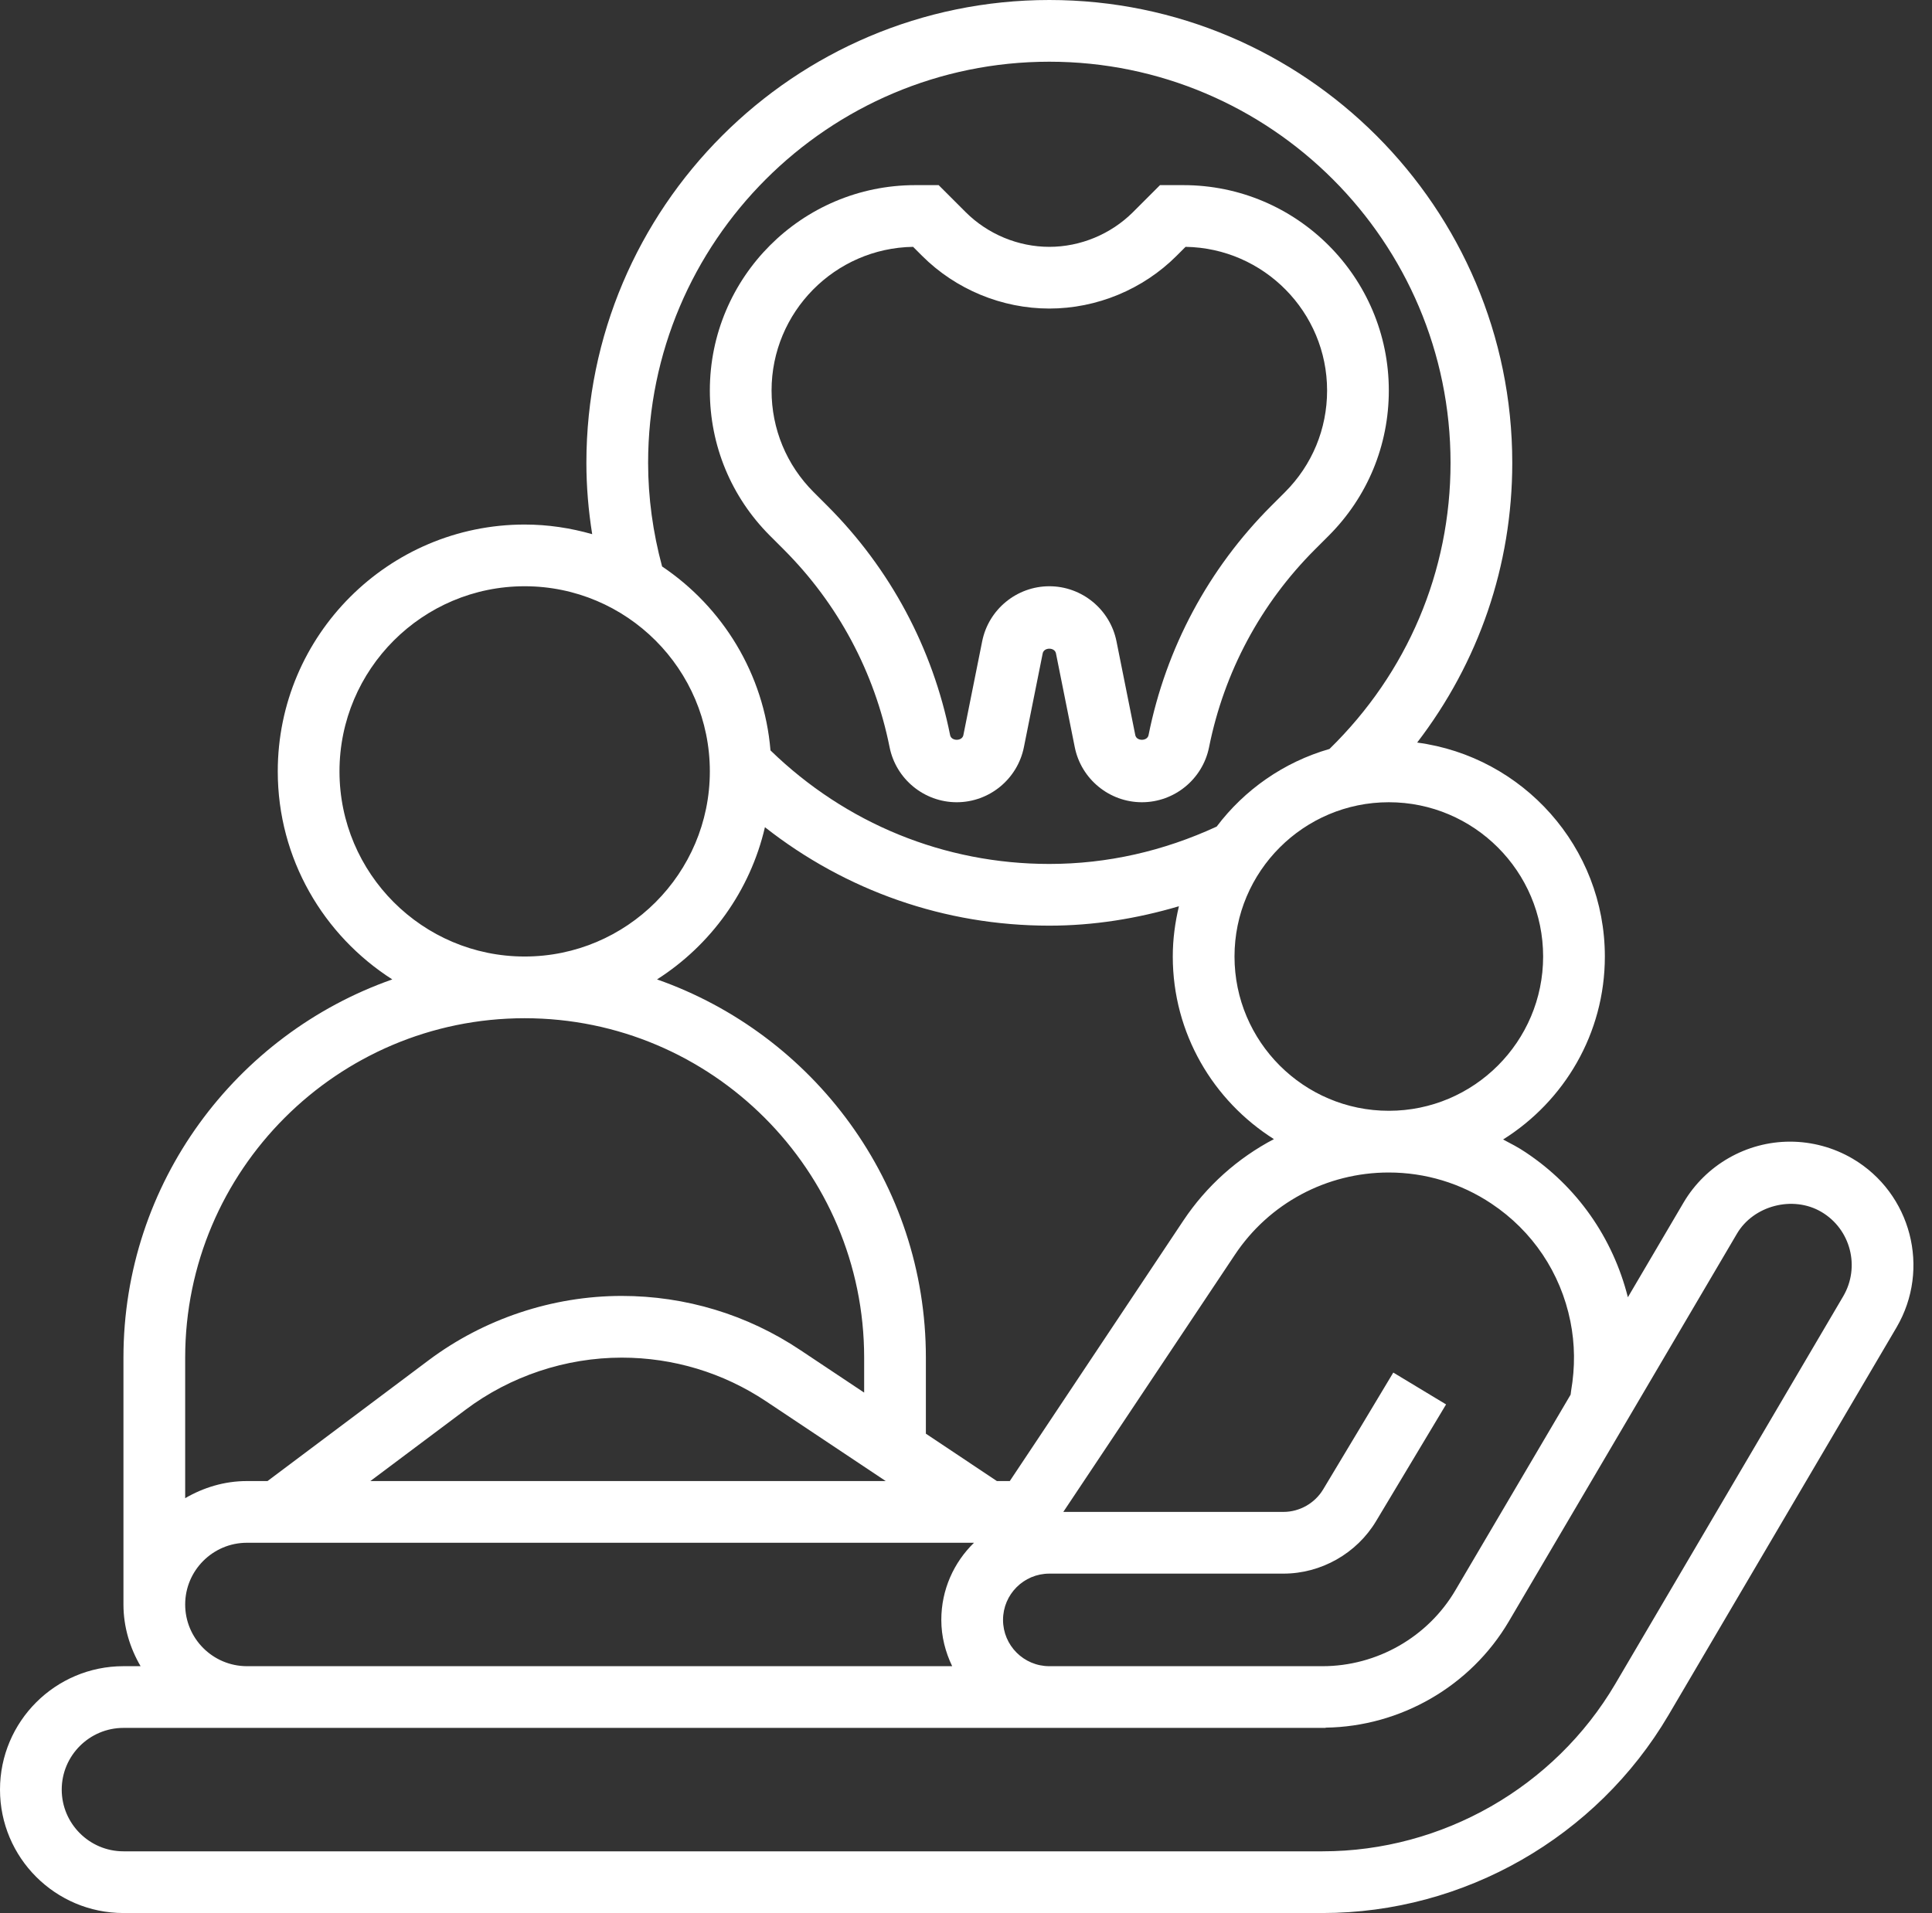 <?xml version="1.0" encoding="UTF-8" standalone="no"?><svg xmlns="http://www.w3.org/2000/svg" xmlns:xlink="http://www.w3.org/1999/xlink" fill="#ffffff" height="62" preserveAspectRatio="xMidYMid meet" version="1" viewBox="0.0 0.0 62.6 62.0" width="62.6" zoomAndPan="magnify"><rect x="0.0" y="0.0" width="62.6" height="62.0" fill="#333333" stroke="none"/><g id="change1_1"><path d="M 29.586 8 L 29.879 8.293 C 30.965 9.379 32.465 10 34 10 C 35.535 10 37.035 9.379 38.121 8.293 L 38.414 8 C 40.949 8.039 43 10.113 43 12.656 C 43 13.902 42.516 15.07 41.637 15.949 L 41.191 16.395 C 39.156 18.43 37.781 21 37.215 23.824 C 37.176 24.027 36.824 24.027 36.785 23.824 L 36.176 20.785 C 35.969 19.75 35.055 19 34 19 C 32.945 19 32.031 19.75 31.824 20.785 L 31.215 23.824 C 31.176 24.027 30.824 24.027 30.785 23.824 C 30.219 21 28.844 18.43 26.809 16.395 L 26.363 15.949 C 25.484 15.07 25 13.902 25 12.656 C 25 10.113 27.051 8.039 29.586 8 Z M 25.395 17.809 C 27.152 19.566 28.336 21.781 28.824 24.215 C 29.031 25.25 29.945 26 31 26 C 32.055 26 32.969 25.25 33.176 24.215 L 33.785 21.176 C 33.824 20.973 34.176 20.973 34.215 21.176 L 34.824 24.215 C 35.031 25.25 35.945 26 37 26 C 38.055 26 38.969 25.25 39.176 24.215 C 39.664 21.781 40.848 19.566 42.605 17.809 L 43.051 17.363 C 44.309 16.105 45 14.434 45 12.656 C 45 8.984 42.016 6 38.344 6 L 37.586 6 L 36.707 6.879 C 35.992 7.59 35.008 8 34 8 C 32.992 8 32.008 7.59 31.293 6.879 L 30.414 6 L 29.656 6 C 25.984 6 23 8.984 23 12.656 C 23 14.434 23.691 16.105 24.949 17.363 L 25.395 17.809" fill="inherit"/><path d="M 59.723 42.012 L 52.336 54.578 C 50.367 57.922 46.734 60 42.852 60 L 4 60 C 2.898 60 2 59.102 2 58 C 2 56.898 2.898 56 4 56 L 7.996 56 C 7.996 56 8 56 8 56 L 42.953 56 L 42.953 55.992 C 45.383 55.957 47.652 54.648 48.887 52.551 L 56.277 39.988 C 56.812 39.07 58.094 38.734 59.016 39.277 C 59.965 39.836 60.281 41.062 59.723 42.012 Z M 6 52 C 6 50.898 6.898 50 8 50 L 31.559 50 C 30.906 50.637 30.5 51.52 30.5 52.5 C 30.5 53.039 30.633 53.543 30.852 54 L 7.996 54 C 6.895 53.996 6 53.102 6 52 Z M 17 33 C 23.066 33 28 37.934 28 44 L 28 45.133 L 25.93 43.754 C 24.211 42.605 22.211 42 20.145 42 C 17.902 42 15.68 42.742 13.887 44.086 L 8.668 48 L 8 48 C 7.27 48 6.59 48.211 6 48.555 L 6 44 C 6 37.934 10.934 33 17 33 Z M 11 25 C 11 21.691 13.691 19 17 19 C 20.309 19 23 21.691 23 25 C 23 28.309 20.309 31 17 31 C 13.691 31 11 28.309 11 25 Z M 21 15 C 21 7.832 26.832 2 34 2 C 41.168 2 47 7.832 47 15 C 47 18.523 45.602 21.805 43.078 24.273 C 41.598 24.699 40.324 25.594 39.422 26.789 C 37.695 27.586 35.875 28 34 28 C 30.598 28 27.406 26.691 24.965 24.32 C 24.758 21.84 23.414 19.676 21.453 18.359 C 21.156 17.258 21 16.129 21 15 Z M 50 31 C 50 33.758 47.758 36 45 36 C 42.242 36 40 33.758 40 31 C 40 28.242 42.242 26 45 26 C 47.758 26 50 28.242 50 31 Z M 28.699 48 L 12 48 L 15.086 45.688 C 16.535 44.598 18.332 44 20.145 44 C 21.816 44 23.43 44.488 24.82 45.414 Z M 24.785 26.809 C 27.41 28.871 30.613 30 34 30 C 35.434 30 36.836 29.773 38.199 29.371 C 38.074 29.895 38 30.438 38 31 C 38 33.492 39.312 35.676 41.277 36.918 C 40.109 37.531 39.094 38.43 38.34 39.562 L 32.719 48 L 32.301 48 L 30 46.465 L 30 44 C 30 38.336 26.352 33.52 21.289 31.742 C 23.027 30.633 24.305 28.875 24.785 26.809 Z M 50.883 42.824 C 51.031 43.562 51.039 44.305 50.906 45.078 L 50.891 45.199 L 47.16 51.535 C 46.27 53.055 44.617 54 42.852 54 L 34 54 C 33.172 54 32.5 53.328 32.5 52.5 C 32.5 51.672 33.172 51 34 51 L 41.586 51 C 42.805 51 43.957 50.348 44.586 49.301 L 46.855 45.516 L 45.145 44.484 L 42.871 48.273 C 42.602 48.719 42.109 49 41.586 49 L 34.453 49 L 40.008 40.672 C 41.117 39 42.984 38 44.996 38 C 46.184 38 47.336 38.348 48.324 39.008 C 49.656 39.895 50.566 41.25 50.883 42.824 Z M 60.027 37.551 C 59.414 37.191 58.711 37 58 37 C 56.59 37 55.27 37.754 54.551 38.973 L 52.746 42.043 C 52.258 40.113 51.098 38.453 49.43 37.344 C 49.199 37.188 48.949 37.059 48.703 36.93 C 50.68 35.691 52 33.5 52 31 C 52 27.453 49.344 24.52 45.918 24.066 C 47.91 21.469 49 18.332 49 15 C 49 6.73 42.273 0 34 0 C 25.727 0 19 6.73 19 15 C 19 15.773 19.066 16.547 19.188 17.312 C 18.488 17.113 17.758 17 17 17 C 12.59 17 9 20.59 9 25 C 9 27.832 10.484 30.32 12.711 31.742 C 7.648 33.52 4 38.336 4 44 L 4 52 C 4 52.73 4.211 53.41 4.555 54 L 4 54 C 1.793 54 0 55.793 0 58 C 0 60.207 1.793 62 4 62 L 42.852 62 C 47.441 62 51.73 59.543 54.059 55.59 L 61.449 43.023 C 62.566 41.121 61.926 38.668 60.027 37.551" fill="inherit"/></g></svg>